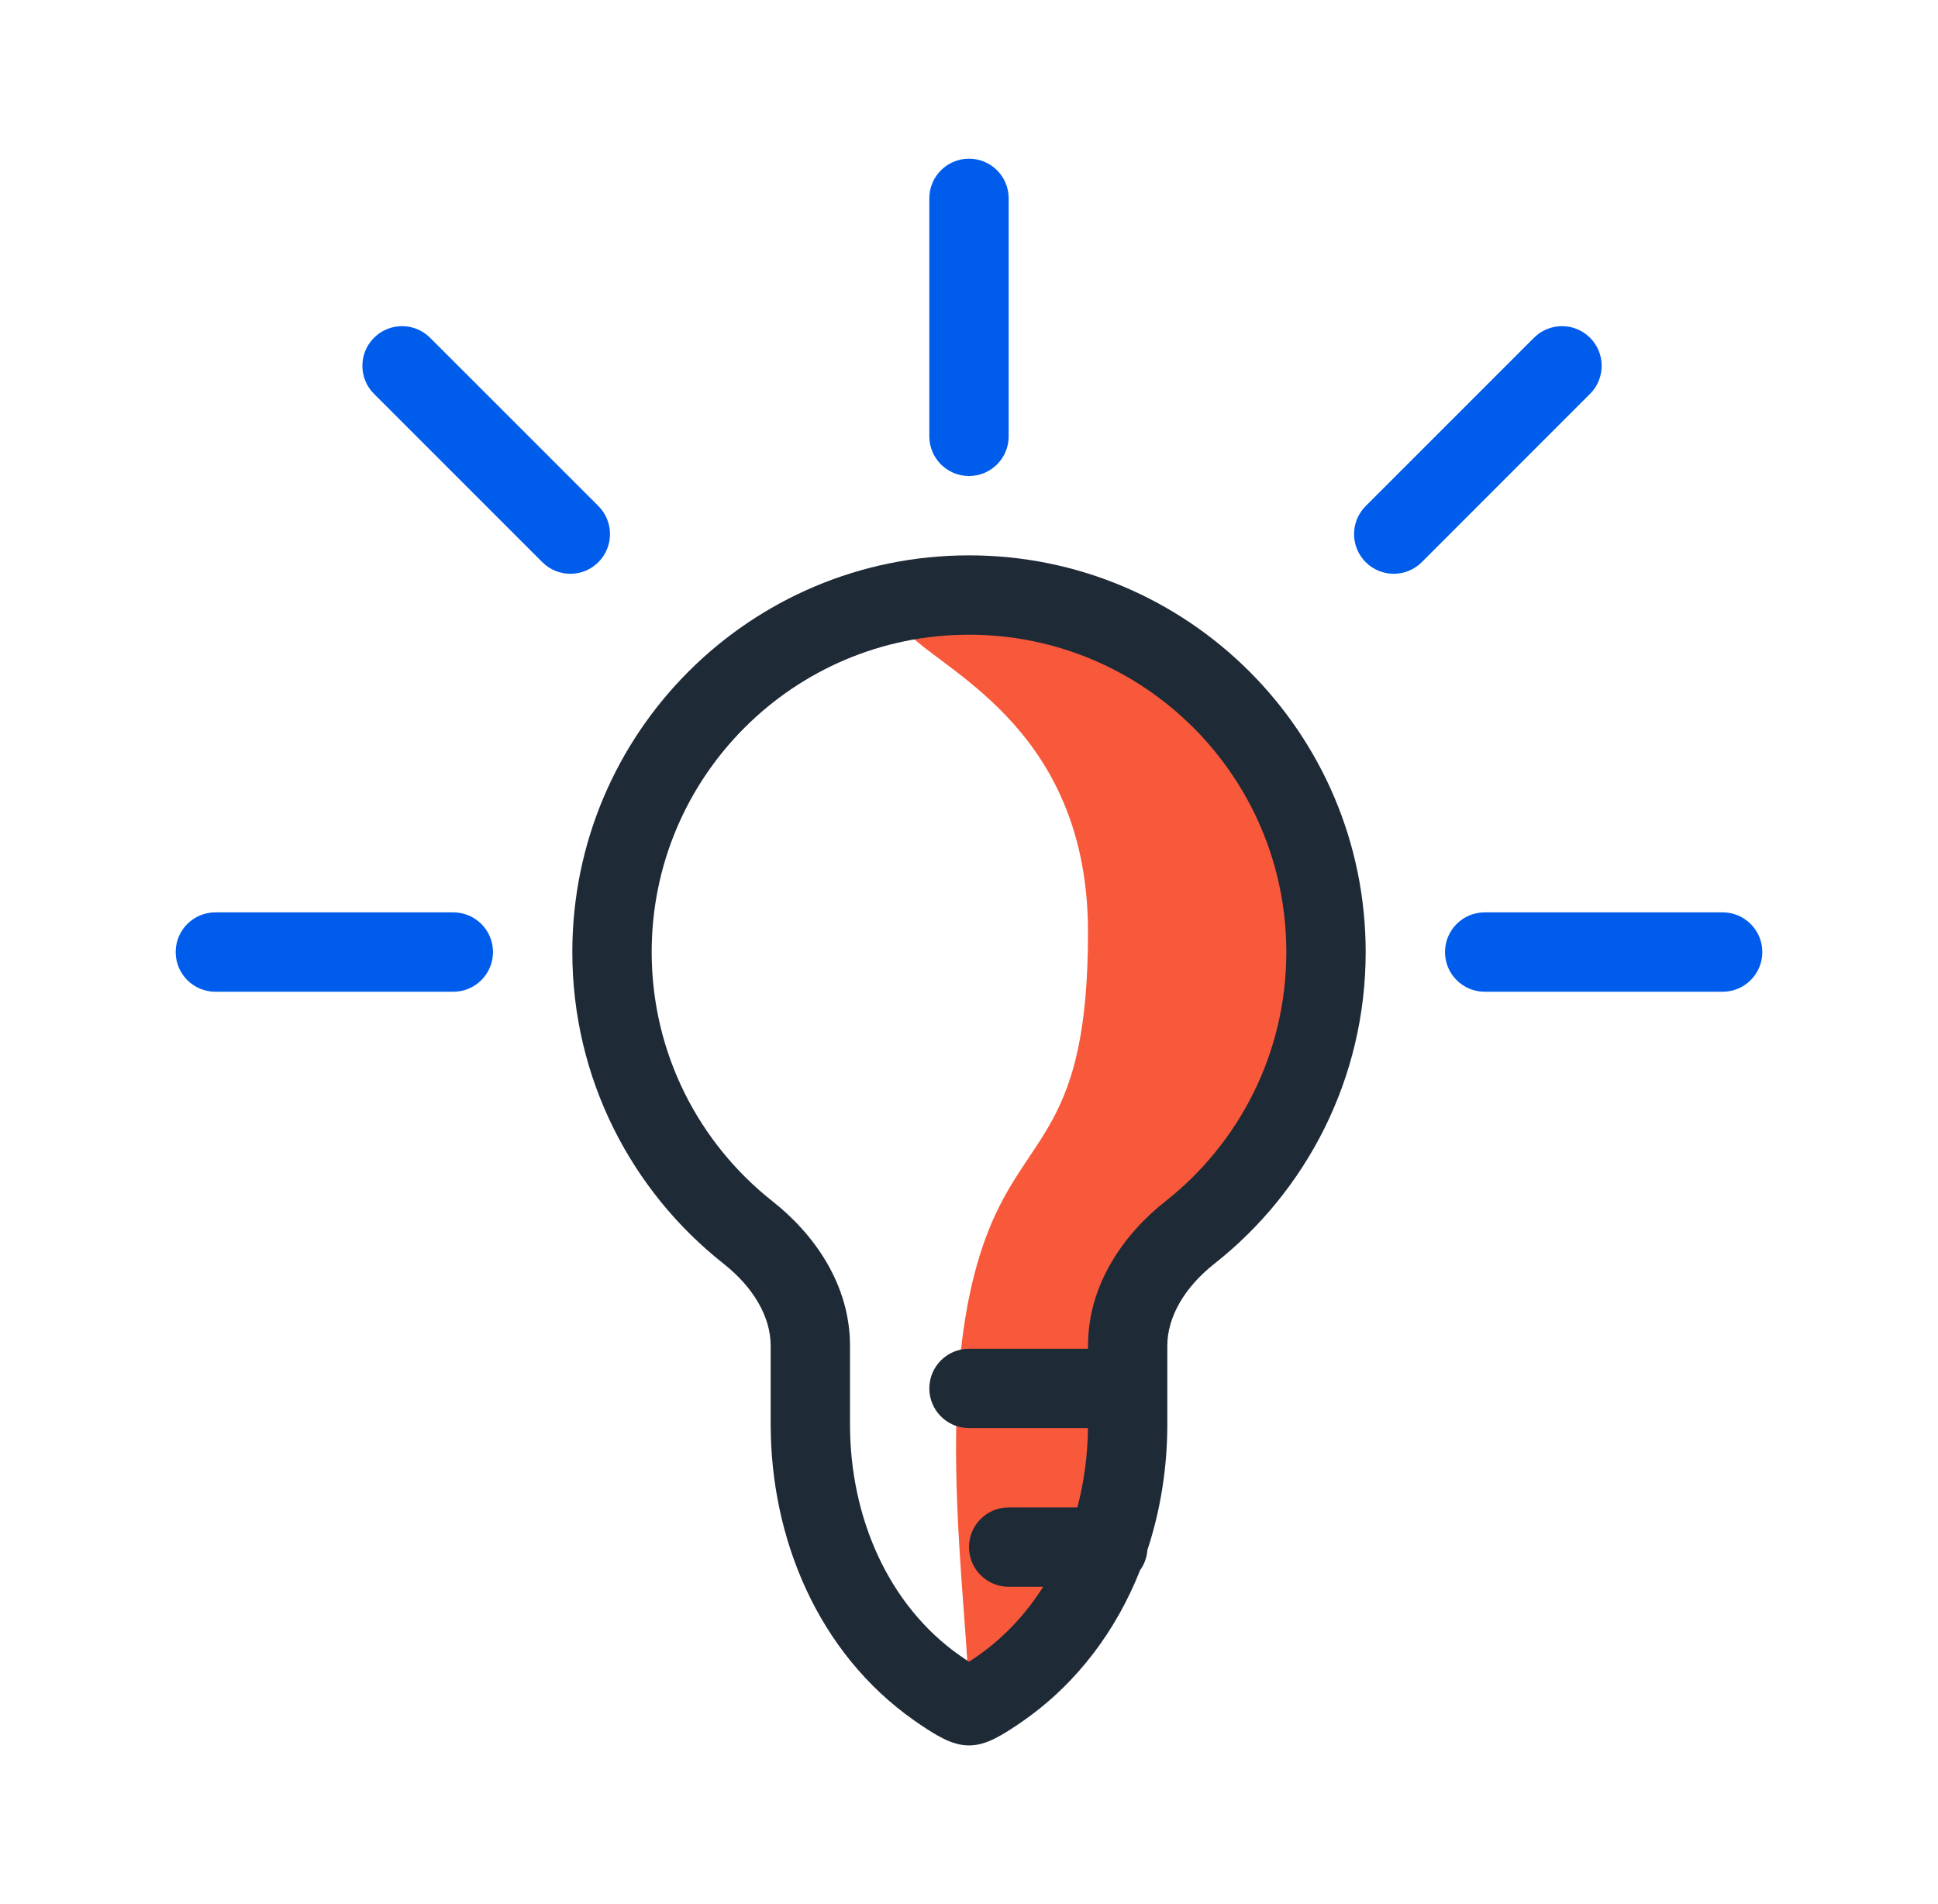 <svg width="57" height="56" viewBox="0 0 57 56" fill="none" xmlns="http://www.w3.org/2000/svg">
<path d="M39 26.833C39 21.583 32.583 17.5 26.75 18.667C27.917 19.833 32 21.583 32 27.417C32 33.25 30.25 33.25 29.083 36.167C27.333 40.542 28.5 47.25 28.5 50.167L32.583 45.5L33.75 37.333C36.083 36.556 39 31.5 39 26.833Z" fill="#F8593B"/>
<path d="M28.5 4.667C29.144 4.667 29.667 5.189 29.667 5.833V12.833C29.667 13.478 29.144 14 28.5 14C27.856 14 27.333 13.478 27.333 12.833V5.833C27.333 5.189 27.856 4.667 28.5 4.667Z" fill="#005DEC"/>
<path d="M11 9.934C11.456 9.478 12.194 9.478 12.65 9.934L17.6 14.883C18.055 15.339 18.055 16.078 17.6 16.533C17.144 16.989 16.405 16.989 15.95 16.533L11 11.583C10.544 11.128 10.544 10.389 11 9.934Z" fill="#005DEC"/>
<path d="M6.333 26.833C5.689 26.833 5.167 27.356 5.167 28C5.167 28.644 5.689 29.167 6.333 29.167L13.333 29.167C13.978 29.167 14.5 28.644 14.5 28C14.5 27.356 13.978 26.833 13.333 26.833L6.333 26.833Z" fill="#005DEC"/>
<path d="M46.766 9.934C46.311 9.478 45.572 9.478 45.116 9.934L40.167 14.883C39.711 15.339 39.711 16.078 40.167 16.533C40.622 16.989 41.361 16.989 41.817 16.533L46.766 11.583C47.222 11.128 47.222 10.389 46.766 9.934Z" fill="#005DEC"/>
<path d="M50.667 26.833C51.311 26.833 51.833 27.356 51.833 28C51.833 28.644 51.311 29.167 50.667 29.167L43.667 29.167C43.022 29.167 42.5 28.644 42.5 28C42.5 27.356 43.022 26.833 43.667 26.833L50.667 26.833Z" fill="#005DEC"/>
<path fill-rule="evenodd" clip-rule="evenodd" d="M34.333 39.578C34.333 38.725 34.847 37.853 35.718 37.166C38.425 35.032 40.167 31.719 40.167 28C40.167 21.557 34.943 16.333 28.5 16.333C22.057 16.333 16.833 21.557 16.833 28C16.833 31.719 18.575 35.032 21.282 37.166C22.153 37.853 22.667 38.725 22.667 39.578V41.889C22.667 45.218 24.039 48.602 26.897 50.605C27.132 50.769 27.365 50.923 27.573 51.041C27.676 51.099 27.794 51.16 27.917 51.21C28.011 51.248 28.231 51.333 28.5 51.333C28.769 51.333 28.989 51.248 29.083 51.21C29.205 51.16 29.324 51.099 29.427 51.041C29.635 50.923 29.868 50.769 30.103 50.605C31.708 49.48 32.844 47.92 33.532 46.179C33.654 46.01 33.731 45.807 33.747 45.586C34.14 44.397 34.333 43.139 34.333 41.889V39.578ZM28.5 18.667C23.345 18.667 19.167 22.845 19.167 28C19.167 30.974 20.556 33.623 22.726 35.334C23.942 36.292 25 37.773 25 39.578V41.889C25 44.624 26.127 47.215 28.236 48.694C28.334 48.763 28.423 48.822 28.5 48.873C28.577 48.822 28.666 48.763 28.764 48.694C29.538 48.152 30.179 47.46 30.681 46.667H29.667C29.022 46.667 28.5 46.144 28.5 45.5C28.5 44.856 29.022 44.333 29.667 44.333H31.687C31.885 43.585 31.99 42.8 31.999 42H28.5C27.856 42 27.333 41.478 27.333 40.833C27.333 40.189 27.856 39.667 28.5 39.667H32V39.578C32 37.773 33.058 36.292 34.273 35.334C36.444 33.623 37.833 30.974 37.833 28C37.833 22.845 33.655 18.667 28.5 18.667Z" fill="#1F2A37"/>
</svg>
